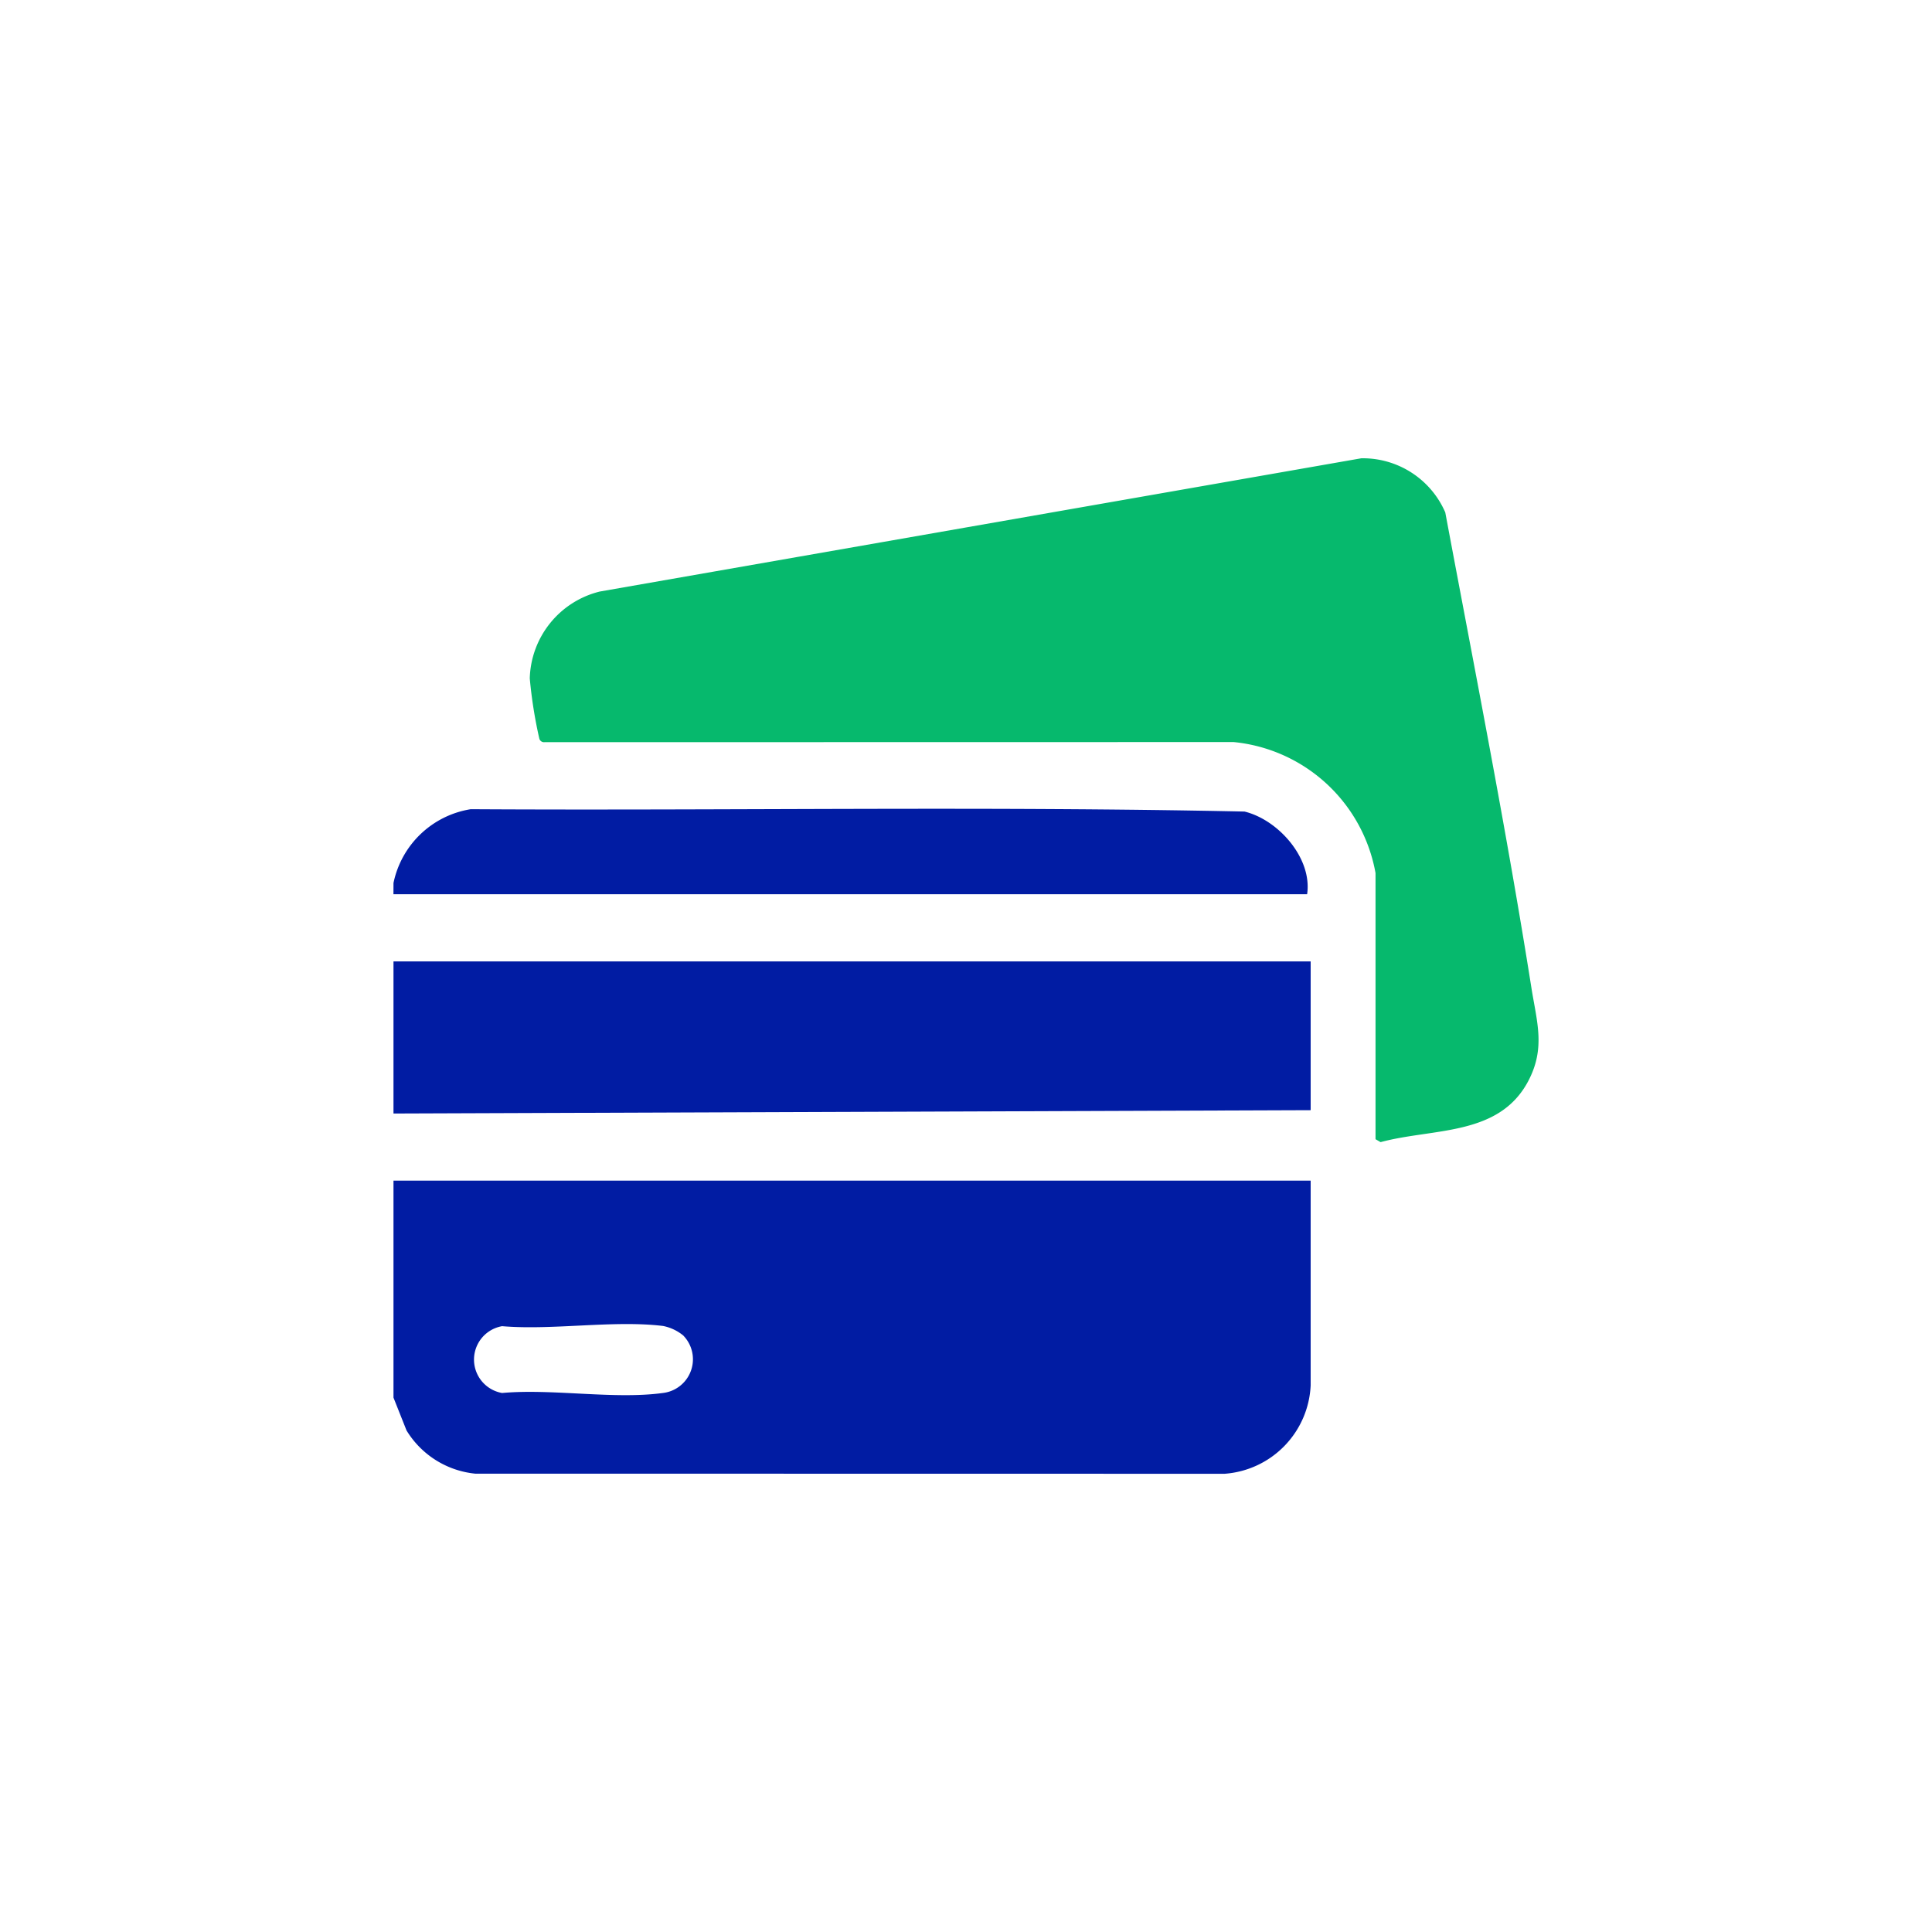 <svg xmlns="http://www.w3.org/2000/svg" xmlns:xlink="http://www.w3.org/1999/xlink" width="96" height="96.003" viewBox="0 0 96 96.003"><defs><clipPath id="clip-path"><rect id="Rectangle_5961" data-name="Rectangle 5961" width="96" height="96.003" fill="#fff"></rect></clipPath><clipPath id="clip-path-2"><rect id="Rectangle_5960" data-name="Rectangle 5960" width="56.897" height="50.458" fill="none"></rect></clipPath></defs><g id="Supports_major_credit_and_debit_cards" data-name="Supports major credit and debit cards" clip-path="url(#clip-path)"><g id="Group_46750" data-name="Group 46750" transform="translate(19.552 22.772)"><g id="Group_46749" data-name="Group 46749" clip-path="url(#clip-path-2)"><path id="Path_22896" data-name="Path 22896" d="M0,241.706H45.574v10.171a4.614,4.614,0,0,1-4.276,4.395l-37.239-.006a4.524,4.524,0,0,1-3.411-2.147L0,252.488Zm14.413,7.707a2.28,2.28,0,0,0-1.016-.485c-2.44-.3-5.492.223-8,.01a1.685,1.685,0,0,0,0,3.32c2.478-.226,5.583.331,7.986,0a1.687,1.687,0,0,0,1.028-2.843" transform="translate(0 -205.813)" fill="#011ca3"></path><path id="Path_22897" data-name="Path 22897" d="M0,168.35H45.574v7.392L0,175.908Z" transform="translate(0 -143.35)" fill="#011ca3"></path><path id="Path_22898" data-name="Path 22898" d="M0,121a4.674,4.674,0,0,1,3.836-3.667c12.813.075,25.658-.157,38.452.117,1.681.409,3.375,2.322,3.11,4.108l-45.4,0Z" transform="translate(0 -99.896)" fill="#011ca3"></path><path id="Path_22899" data-name="Path 22899" d="M87.626,20.609A7.951,7.951,0,0,0,80.573,14.1l-34.241.006a.241.241,0,0,1-.259-.186,22.916,22.916,0,0,1-.472-2.982,4.575,4.575,0,0,1,3.475-4.316L86.919,0a4.465,4.465,0,0,1,4.173,2.69c1.468,7.843,3.03,15.727,4.28,23.62.271,1.712.713,3-.167,4.654-1.46,2.737-4.733,2.313-7.327,3.016l-.252-.146Z" transform="translate(-38.829 0)" fill="#06b96d"></path></g></g></g></svg>